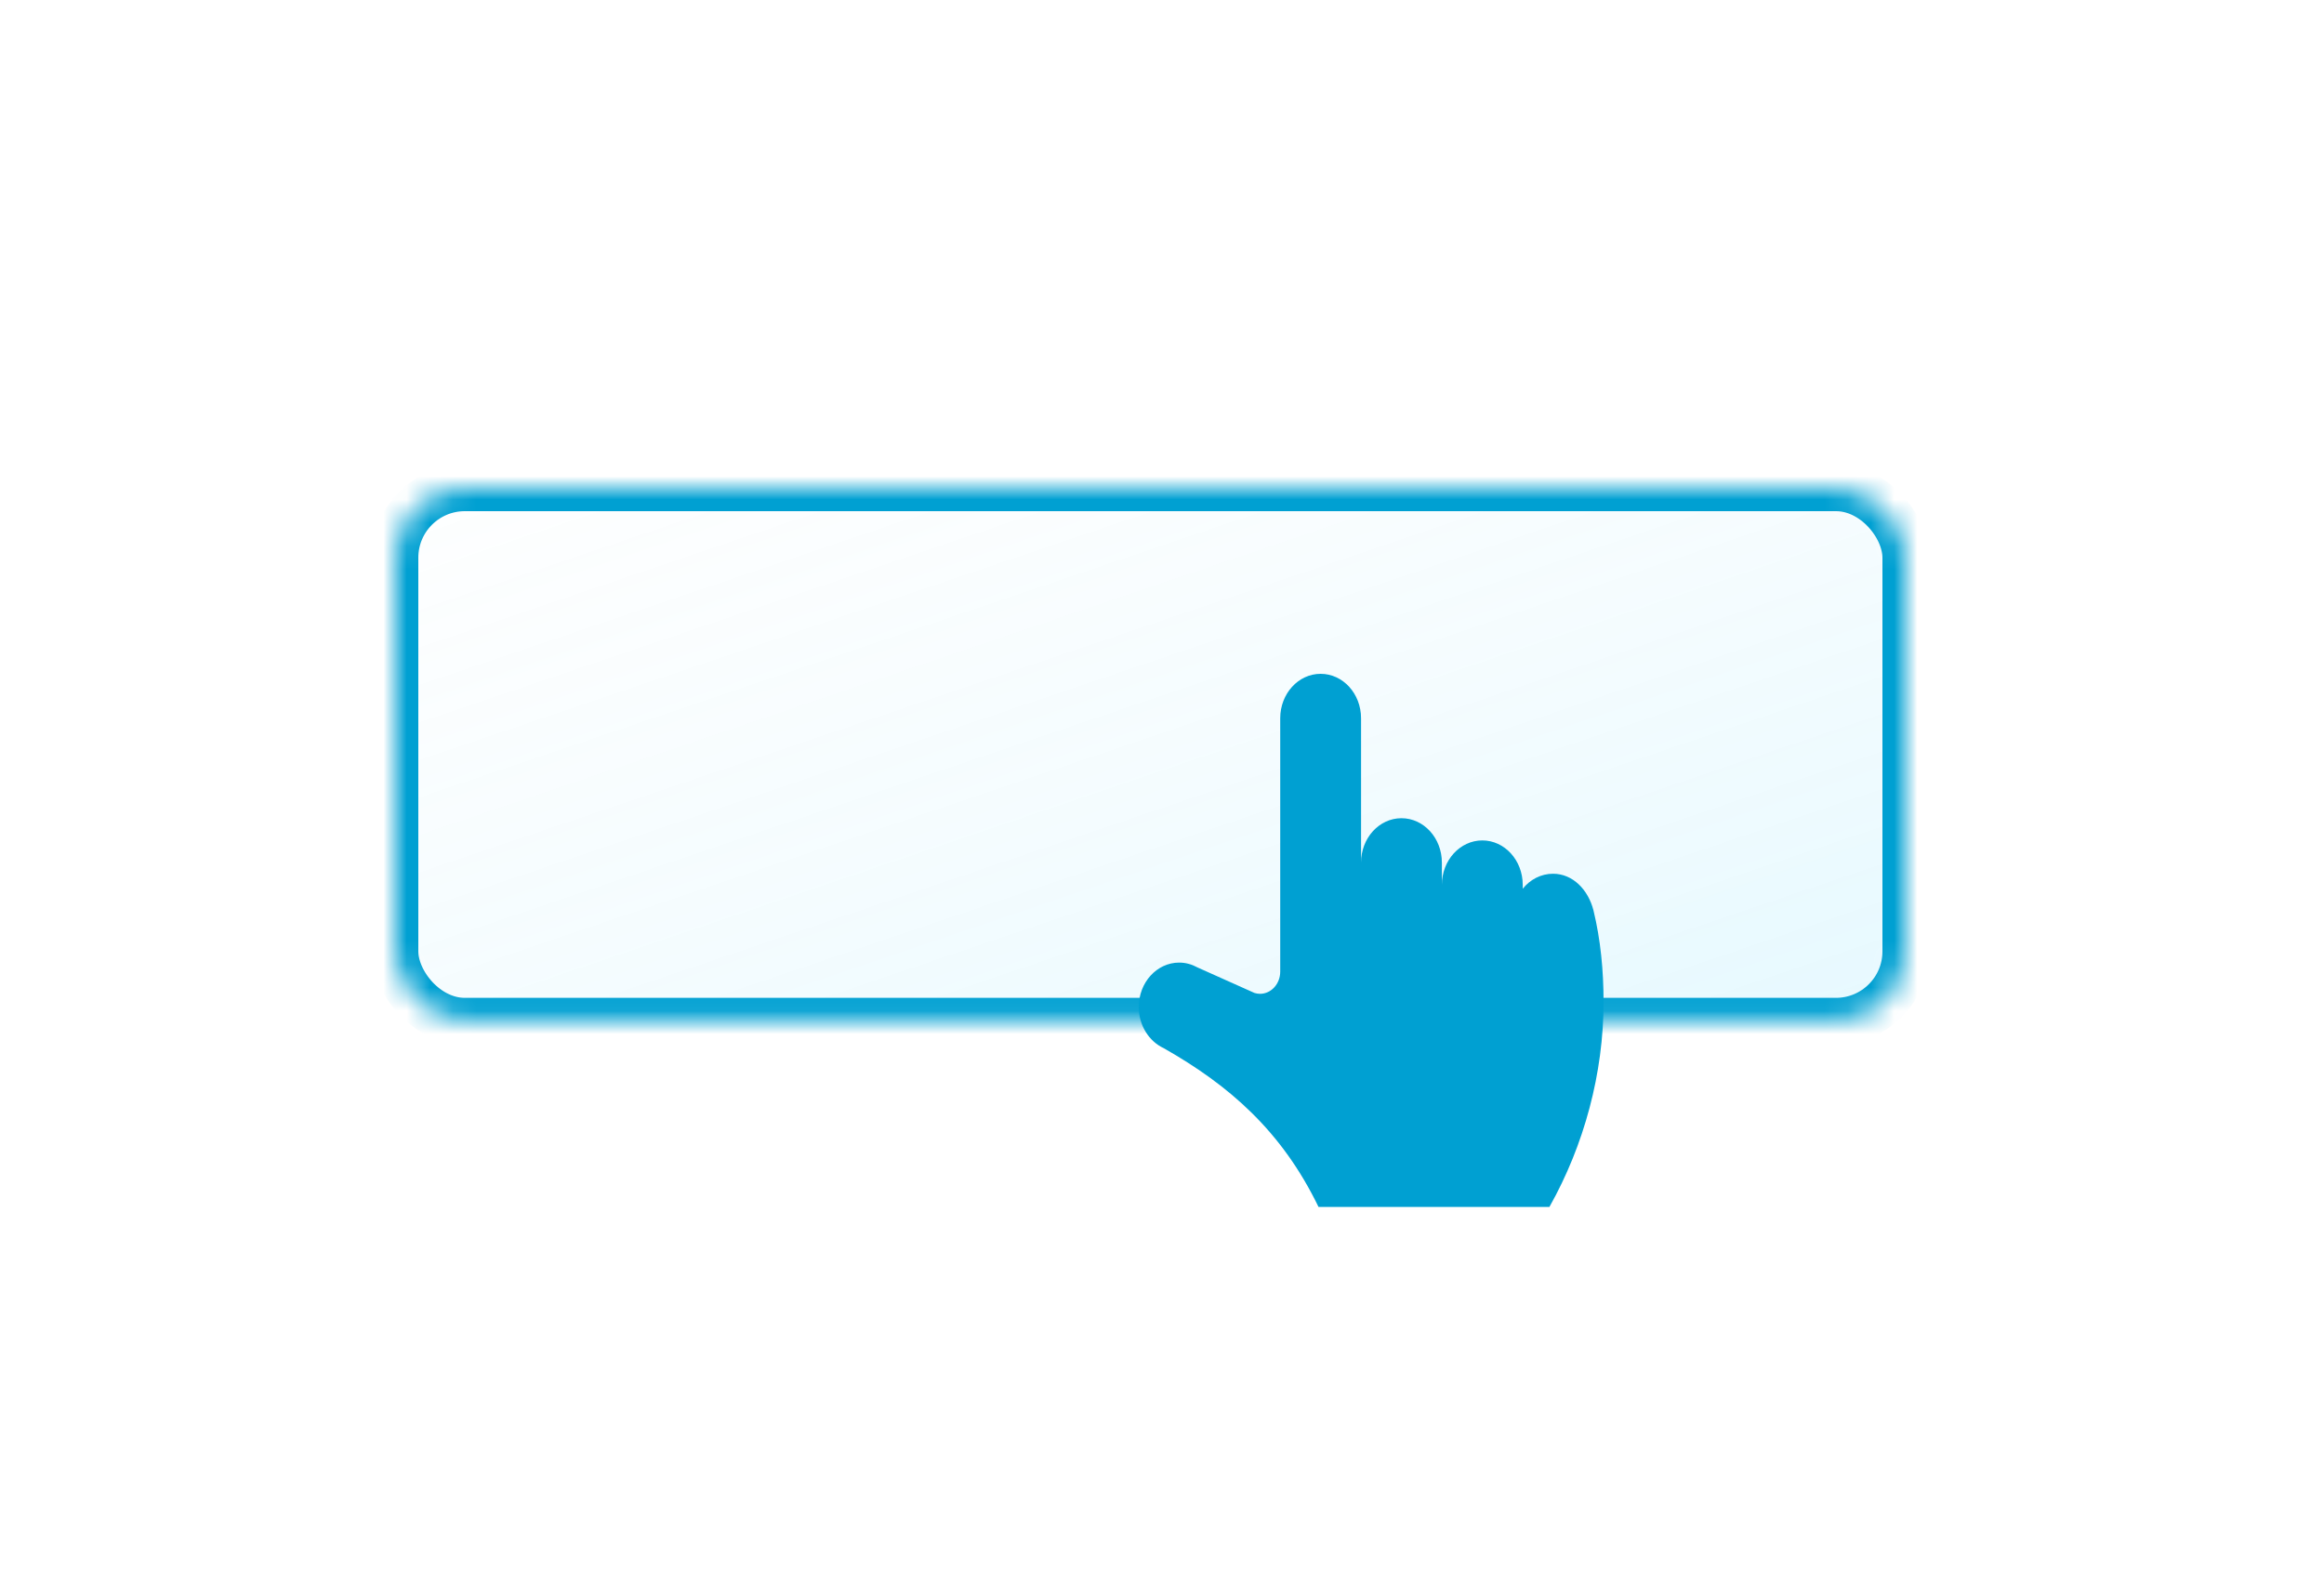 <?xml version="1.0" encoding="UTF-8" standalone="no"?> <svg xmlns="http://www.w3.org/2000/svg" xmlns:xlink="http://www.w3.org/1999/xlink" width="100px" height="68px" viewBox="0 0 100 68"><rect x="0" y="0" width="100" height="68" fill="#333333" stroke="none"/><!-- Generator: Sketch 3.8.1 (29687) - http://www.bohemiancoding.com/sketch --><title>button</title><desc>Created with Sketch.</desc><defs><rect id="path-1" x="0" y="0" width="100" height="68"></rect><linearGradient x1="0%" y1="0%" x2="106.266%" y2="109.896%" id="linearGradient-3"><stop stop-color="#C8EAF4" stop-opacity="0.208" offset="0%"></stop><stop stop-color="#3DD0FF" offset="100%"></stop></linearGradient><rect id="path-4" x="0" y="-2.13162821e-14" width="65" height="22.945" rx="3"></rect><mask id="mask-5" maskContentUnits="userSpaceOnUse" maskUnits="objectBoundingBox" x="0" y="0" width="65" height="22.945" fill="white"><use xlink:href="#path-4"></use></mask></defs><g id="Elements" stroke="none" stroke-width="1" fill="none" fill-rule="evenodd"><g id="button"><mask id="mask-2" fill="white"><use xlink:href="#path-1"></use></mask><use id="BG" fill="#FFFFFF" xlink:href="#path-1"></use><g id="Rectangle-166-Copy-+-Shape-Copy-18" mask="url(#mask-2)"><g transform="translate(17, 21)"><use id="Rectangle-166-Copy" stroke="#00A0D2" mask="url(#mask-5)" stroke-width="2" fill-opacity="0.15" fill="url(#linearGradient-3)" xlink:href="#path-4"></use><path d="M52,22.121 C52,20.773 51.874,19.453 51.565,18.177 C51.339,17.297 50.683,16.604 49.826,16.604 C49.309,16.604 48.839,16.853 48.522,17.25 L48.522,17.082 C48.522,16.026 47.744,15.17 46.783,15.17 C45.822,15.17 45.043,16.026 45.043,17.082 L45.043,16.126 C45.043,15.07 44.265,14.214 43.304,14.214 C42.343,14.214 41.565,15.07 41.565,16.126 L41.565,9.912 C41.565,8.856 40.787,8 39.826,8 C38.865,8 38.087,8.856 38.087,9.912 L38.087,20.816 C38.087,21.346 37.696,21.772 37.217,21.772 C37.135,21.772 37.057,21.758 36.978,21.734 L34.522,20.634 C34.287,20.505 34.022,20.428 33.739,20.428 C32.778,20.428 32,21.284 32,22.34 C32,23.134 32.443,23.818 33.07,24.109 C35.891,25.71 38.152,27.675 39.735,30.945 L49.67,30.945 C51.17,28.277 52,25.179 52,22.121 Z" id="Shape-Copy-18" stroke="none" fill="#00A0D2"></path></g></g></g></g></svg> 